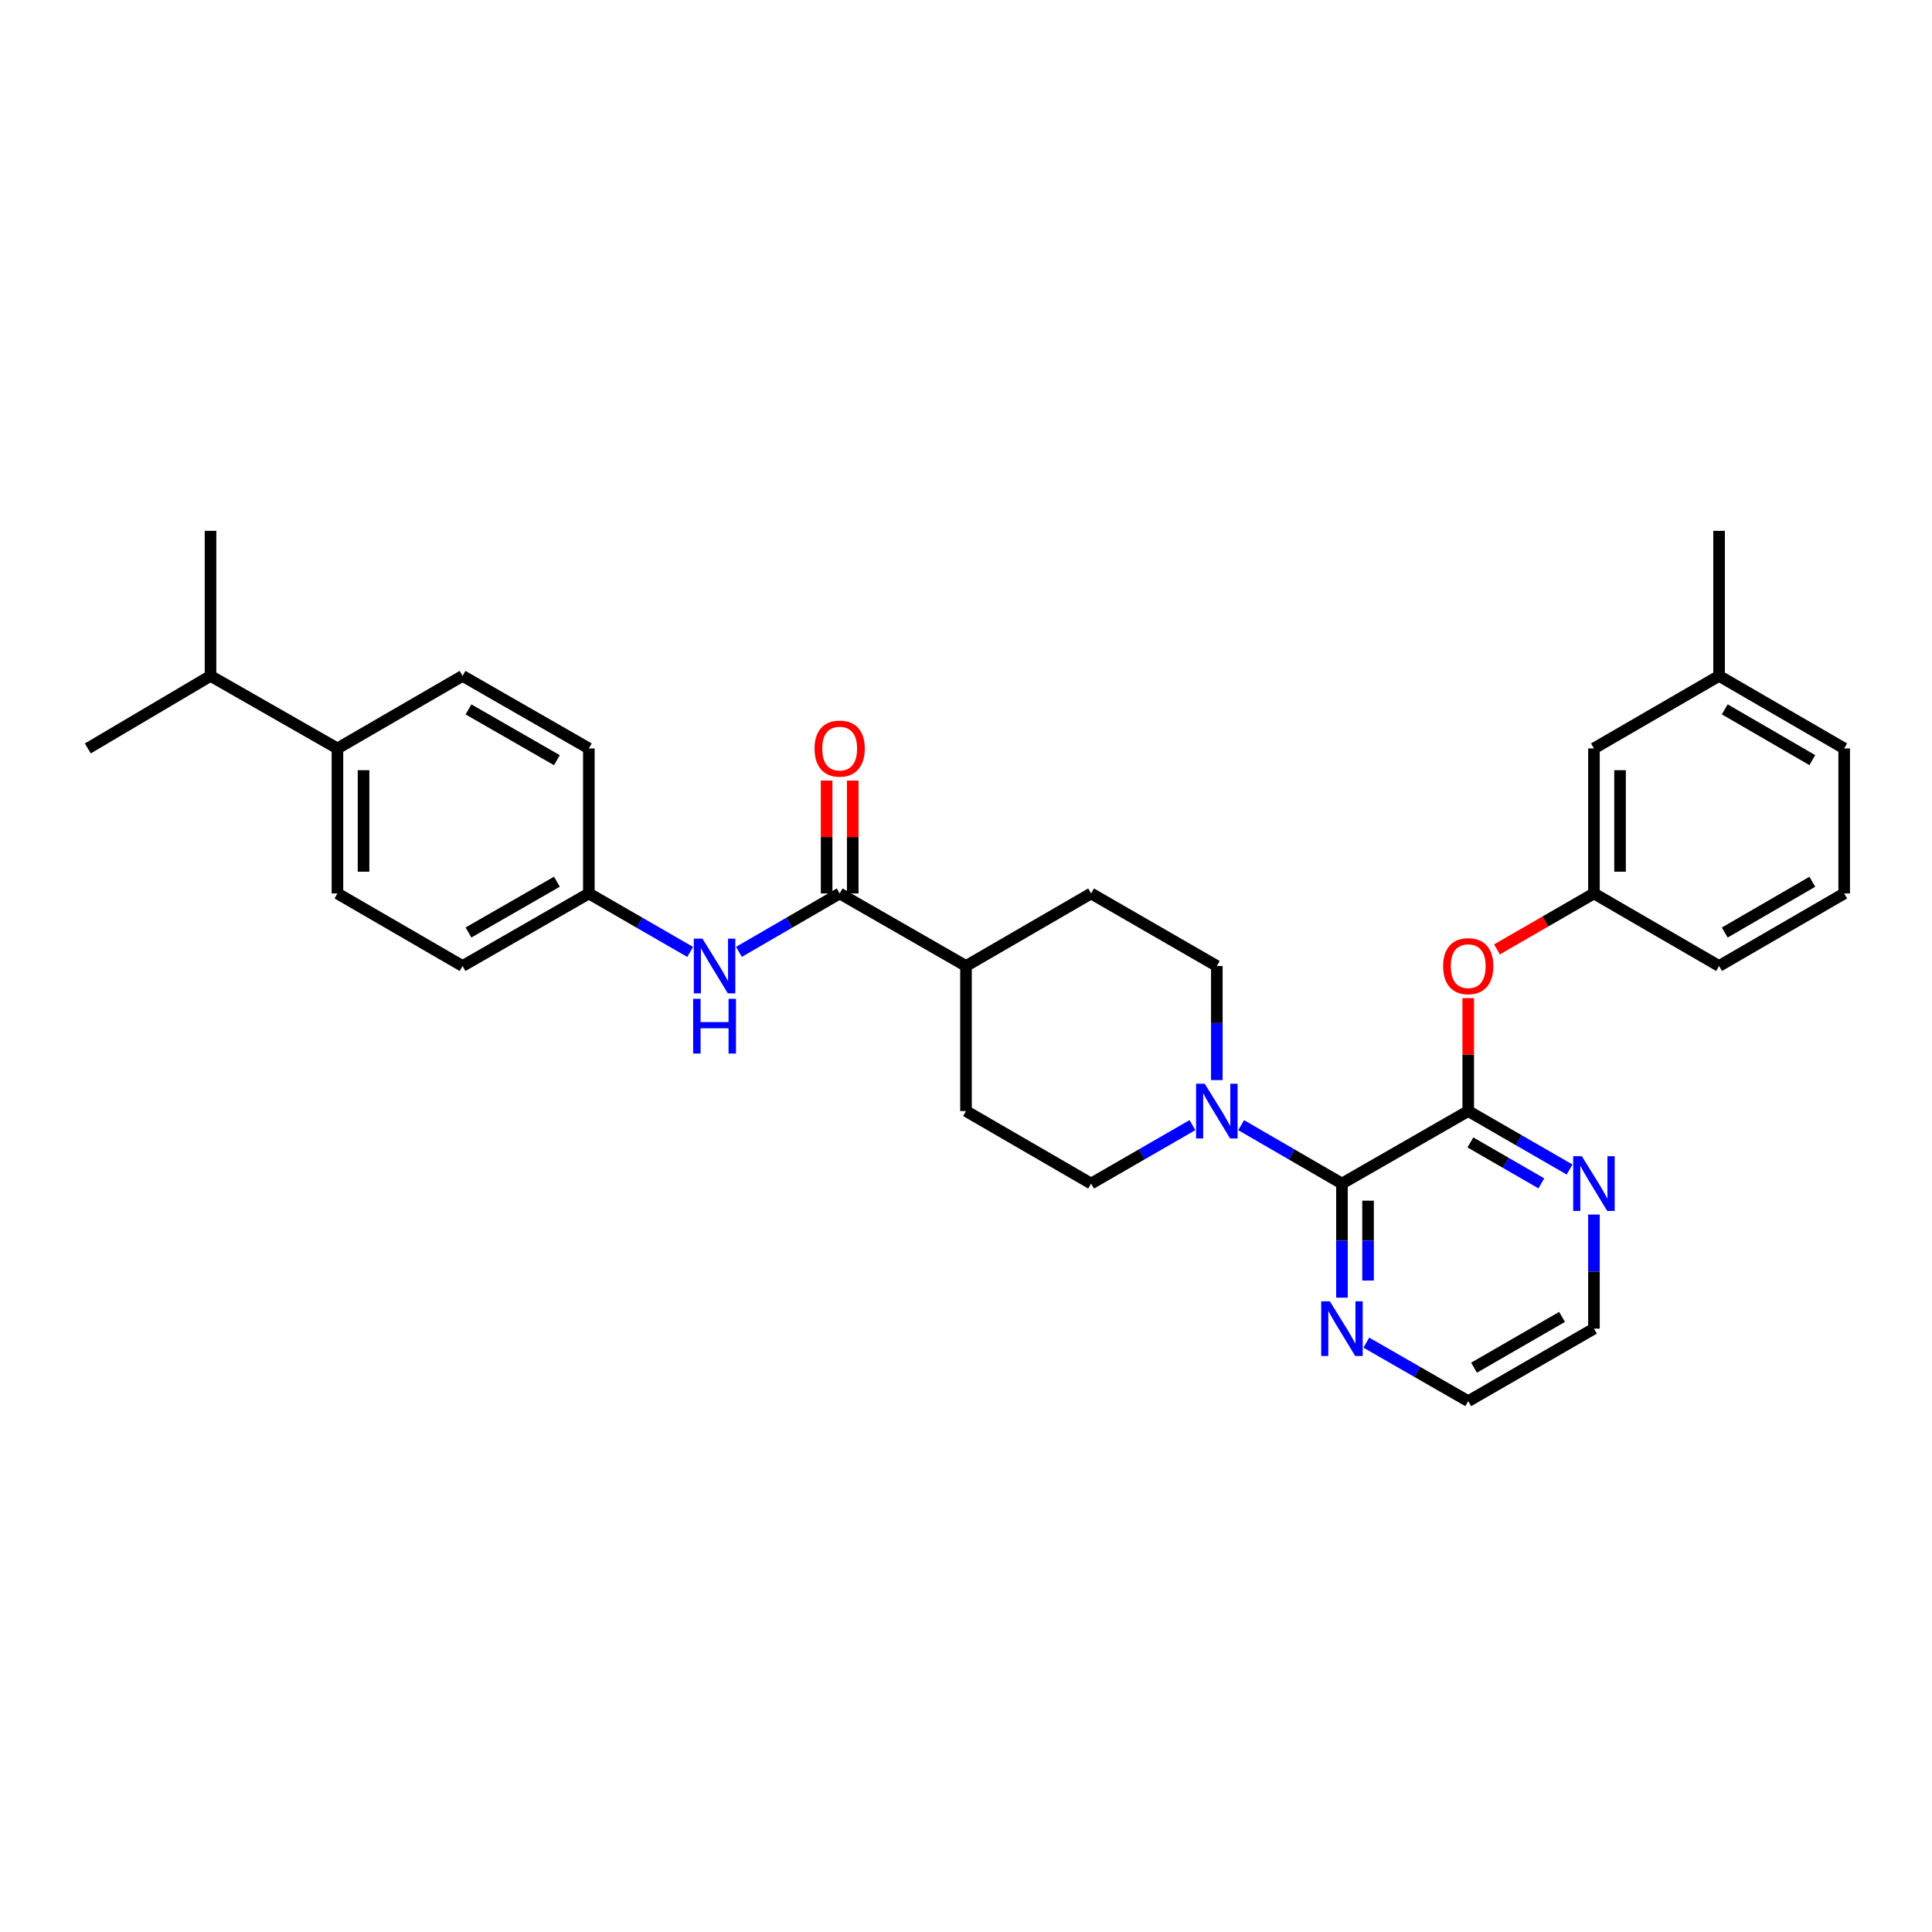 <?xml version='1.0' encoding='iso-8859-1'?>
<svg version='1.1' baseProfile='full'
              xmlns='http://www.w3.org/2000/svg'
                      xmlns:rdkit='http://www.rdkit.org/xml'
                      xmlns:xlink='http://www.w3.org/1999/xlink'
                  xml:space='preserve'
width='1000px' height='1000px' viewBox='0 0 1000 1000'>
<!-- END OF HEADER -->
<rect style='opacity:1.0;fill:#FFFFFF;stroke:none' width='1000' height='1000' x='0' y='0'> </rect>
<path class='bond-0' d='M 694.591,612.612 L 759.955,575.082' style='fill:none;fill-rule:evenodd;stroke:#000000;stroke-width:6px;stroke-linecap:butt;stroke-linejoin:miter;stroke-opacity:1' />
<path class='bond-1' d='M 694.591,612.612 L 668.515,597.501' style='fill:none;fill-rule:evenodd;stroke:#000000;stroke-width:6px;stroke-linecap:butt;stroke-linejoin:miter;stroke-opacity:1' />
<path class='bond-1' d='M 668.515,597.501 L 642.439,582.39' style='fill:none;fill-rule:evenodd;stroke:#0000FF;stroke-width:6px;stroke-linecap:butt;stroke-linejoin:miter;stroke-opacity:1' />
<path class='bond-6' d='M 694.591,612.612 L 694.591,642.138' style='fill:none;fill-rule:evenodd;stroke:#000000;stroke-width:6px;stroke-linecap:butt;stroke-linejoin:miter;stroke-opacity:1' />
<path class='bond-6' d='M 694.591,642.138 L 694.591,671.664' style='fill:none;fill-rule:evenodd;stroke:#0000FF;stroke-width:6px;stroke-linecap:butt;stroke-linejoin:miter;stroke-opacity:1' />
<path class='bond-6' d='M 708.099,621.47 L 708.099,642.138' style='fill:none;fill-rule:evenodd;stroke:#000000;stroke-width:6px;stroke-linecap:butt;stroke-linejoin:miter;stroke-opacity:1' />
<path class='bond-6' d='M 708.099,642.138 L 708.099,662.807' style='fill:none;fill-rule:evenodd;stroke:#0000FF;stroke-width:6px;stroke-linecap:butt;stroke-linejoin:miter;stroke-opacity:1' />
<path class='bond-4' d='M 759.955,575.082 L 759.955,545.86' style='fill:none;fill-rule:evenodd;stroke:#000000;stroke-width:6px;stroke-linecap:butt;stroke-linejoin:miter;stroke-opacity:1' />
<path class='bond-4' d='M 759.955,545.86 L 759.955,516.637' style='fill:none;fill-rule:evenodd;stroke:#FF0000;stroke-width:6px;stroke-linecap:butt;stroke-linejoin:miter;stroke-opacity:1' />
<path class='bond-5' d='M 759.955,575.082 L 786.181,590.208' style='fill:none;fill-rule:evenodd;stroke:#000000;stroke-width:6px;stroke-linecap:butt;stroke-linejoin:miter;stroke-opacity:1' />
<path class='bond-5' d='M 786.181,590.208 L 812.408,605.335' style='fill:none;fill-rule:evenodd;stroke:#0000FF;stroke-width:6px;stroke-linecap:butt;stroke-linejoin:miter;stroke-opacity:1' />
<path class='bond-5' d='M 761.074,591.321 L 779.433,601.91' style='fill:none;fill-rule:evenodd;stroke:#000000;stroke-width:6px;stroke-linecap:butt;stroke-linejoin:miter;stroke-opacity:1' />
<path class='bond-5' d='M 779.433,601.91 L 797.791,612.498' style='fill:none;fill-rule:evenodd;stroke:#0000FF;stroke-width:6px;stroke-linecap:butt;stroke-linejoin:miter;stroke-opacity:1' />
<path class='bond-8' d='M 617.209,582.36 L 590.983,597.486' style='fill:none;fill-rule:evenodd;stroke:#0000FF;stroke-width:6px;stroke-linecap:butt;stroke-linejoin:miter;stroke-opacity:1' />
<path class='bond-8' d='M 590.983,597.486 L 564.756,612.612' style='fill:none;fill-rule:evenodd;stroke:#000000;stroke-width:6px;stroke-linecap:butt;stroke-linejoin:miter;stroke-opacity:1' />
<path class='bond-9' d='M 629.827,559.045 L 629.827,529.523' style='fill:none;fill-rule:evenodd;stroke:#0000FF;stroke-width:6px;stroke-linecap:butt;stroke-linejoin:miter;stroke-opacity:1' />
<path class='bond-9' d='M 629.827,529.523 L 629.827,500' style='fill:none;fill-rule:evenodd;stroke:#000000;stroke-width:6px;stroke-linecap:butt;stroke-linejoin:miter;stroke-opacity:1' />
<path class='bond-2' d='M 434.614,462.455 L 500,500' style='fill:none;fill-rule:evenodd;stroke:#000000;stroke-width:6px;stroke-linecap:butt;stroke-linejoin:miter;stroke-opacity:1' />
<path class='bond-3' d='M 434.614,462.455 L 408.541,477.572' style='fill:none;fill-rule:evenodd;stroke:#000000;stroke-width:6px;stroke-linecap:butt;stroke-linejoin:miter;stroke-opacity:1' />
<path class='bond-3' d='M 408.541,477.572 L 382.469,492.688' style='fill:none;fill-rule:evenodd;stroke:#0000FF;stroke-width:6px;stroke-linecap:butt;stroke-linejoin:miter;stroke-opacity:1' />
<path class='bond-10' d='M 441.368,462.455 L 441.368,433.24' style='fill:none;fill-rule:evenodd;stroke:#000000;stroke-width:6px;stroke-linecap:butt;stroke-linejoin:miter;stroke-opacity:1' />
<path class='bond-10' d='M 441.368,433.24 L 441.368,404.025' style='fill:none;fill-rule:evenodd;stroke:#FF0000;stroke-width:6px;stroke-linecap:butt;stroke-linejoin:miter;stroke-opacity:1' />
<path class='bond-10' d='M 427.86,462.455 L 427.86,433.24' style='fill:none;fill-rule:evenodd;stroke:#000000;stroke-width:6px;stroke-linecap:butt;stroke-linejoin:miter;stroke-opacity:1' />
<path class='bond-10' d='M 427.86,433.24 L 427.86,404.025' style='fill:none;fill-rule:evenodd;stroke:#FF0000;stroke-width:6px;stroke-linecap:butt;stroke-linejoin:miter;stroke-opacity:1' />
<path class='bond-15' d='M 357.239,492.72 L 331.013,477.587' style='fill:none;fill-rule:evenodd;stroke:#0000FF;stroke-width:6px;stroke-linecap:butt;stroke-linejoin:miter;stroke-opacity:1' />
<path class='bond-15' d='M 331.013,477.587 L 304.786,462.455' style='fill:none;fill-rule:evenodd;stroke:#000000;stroke-width:6px;stroke-linecap:butt;stroke-linejoin:miter;stroke-opacity:1' />
<path class='bond-12' d='M 774.833,491.416 L 799.929,476.935' style='fill:none;fill-rule:evenodd;stroke:#FF0000;stroke-width:6px;stroke-linecap:butt;stroke-linejoin:miter;stroke-opacity:1' />
<path class='bond-12' d='M 799.929,476.935 L 825.026,462.455' style='fill:none;fill-rule:evenodd;stroke:#000000;stroke-width:6px;stroke-linecap:butt;stroke-linejoin:miter;stroke-opacity:1' />
<path class='bond-31' d='M 825.026,628.649 L 825.026,658.175' style='fill:none;fill-rule:evenodd;stroke:#0000FF;stroke-width:6px;stroke-linecap:butt;stroke-linejoin:miter;stroke-opacity:1' />
<path class='bond-31' d='M 825.026,658.175 L 825.026,687.702' style='fill:none;fill-rule:evenodd;stroke:#000000;stroke-width:6px;stroke-linecap:butt;stroke-linejoin:miter;stroke-opacity:1' />
<path class='bond-25' d='M 707.215,694.952 L 733.585,710.095' style='fill:none;fill-rule:evenodd;stroke:#0000FF;stroke-width:6px;stroke-linecap:butt;stroke-linejoin:miter;stroke-opacity:1' />
<path class='bond-25' d='M 733.585,710.095 L 759.955,725.239' style='fill:none;fill-rule:evenodd;stroke:#000000;stroke-width:6px;stroke-linecap:butt;stroke-linejoin:miter;stroke-opacity:1' />
<path class='bond-7' d='M 500,500 L 564.756,462.455' style='fill:none;fill-rule:evenodd;stroke:#000000;stroke-width:6px;stroke-linecap:butt;stroke-linejoin:miter;stroke-opacity:1' />
<path class='bond-32' d='M 500,500 L 500,575.082' style='fill:none;fill-rule:evenodd;stroke:#000000;stroke-width:6px;stroke-linecap:butt;stroke-linejoin:miter;stroke-opacity:1' />
<path class='bond-14' d='M 564.756,612.612 L 500,575.082' style='fill:none;fill-rule:evenodd;stroke:#000000;stroke-width:6px;stroke-linecap:butt;stroke-linejoin:miter;stroke-opacity:1' />
<path class='bond-13' d='M 629.827,500 L 564.756,462.455' style='fill:none;fill-rule:evenodd;stroke:#000000;stroke-width:6px;stroke-linecap:butt;stroke-linejoin:miter;stroke-opacity:1' />
<path class='bond-11' d='M 174.659,387.388 L 174.659,462.455' style='fill:none;fill-rule:evenodd;stroke:#000000;stroke-width:6px;stroke-linecap:butt;stroke-linejoin:miter;stroke-opacity:1' />
<path class='bond-11' d='M 188.167,398.648 L 188.167,451.195' style='fill:none;fill-rule:evenodd;stroke:#000000;stroke-width:6px;stroke-linecap:butt;stroke-linejoin:miter;stroke-opacity:1' />
<path class='bond-19' d='M 174.659,387.388 L 108.965,349.843' style='fill:none;fill-rule:evenodd;stroke:#000000;stroke-width:6px;stroke-linecap:butt;stroke-linejoin:miter;stroke-opacity:1' />
<path class='bond-34' d='M 174.659,387.388 L 239.415,349.843' style='fill:none;fill-rule:evenodd;stroke:#000000;stroke-width:6px;stroke-linecap:butt;stroke-linejoin:miter;stroke-opacity:1' />
<path class='bond-18' d='M 825.026,462.455 L 825.026,387.388' style='fill:none;fill-rule:evenodd;stroke:#000000;stroke-width:6px;stroke-linecap:butt;stroke-linejoin:miter;stroke-opacity:1' />
<path class='bond-18' d='M 838.534,451.195 L 838.534,398.648' style='fill:none;fill-rule:evenodd;stroke:#000000;stroke-width:6px;stroke-linecap:butt;stroke-linejoin:miter;stroke-opacity:1' />
<path class='bond-26' d='M 825.026,462.455 L 889.789,500' style='fill:none;fill-rule:evenodd;stroke:#000000;stroke-width:6px;stroke-linecap:butt;stroke-linejoin:miter;stroke-opacity:1' />
<path class='bond-20' d='M 304.786,462.455 L 304.786,387.388' style='fill:none;fill-rule:evenodd;stroke:#000000;stroke-width:6px;stroke-linecap:butt;stroke-linejoin:miter;stroke-opacity:1' />
<path class='bond-21' d='M 304.786,462.455 L 239.415,500' style='fill:none;fill-rule:evenodd;stroke:#000000;stroke-width:6px;stroke-linecap:butt;stroke-linejoin:miter;stroke-opacity:1' />
<path class='bond-21' d='M 288.253,456.373 L 242.493,482.655' style='fill:none;fill-rule:evenodd;stroke:#000000;stroke-width:6px;stroke-linecap:butt;stroke-linejoin:miter;stroke-opacity:1' />
<path class='bond-16' d='M 174.659,462.455 L 239.415,500' style='fill:none;fill-rule:evenodd;stroke:#000000;stroke-width:6px;stroke-linecap:butt;stroke-linejoin:miter;stroke-opacity:1' />
<path class='bond-17' d='M 239.415,349.843 L 304.786,387.388' style='fill:none;fill-rule:evenodd;stroke:#000000;stroke-width:6px;stroke-linecap:butt;stroke-linejoin:miter;stroke-opacity:1' />
<path class='bond-17' d='M 242.493,367.188 L 288.253,393.47' style='fill:none;fill-rule:evenodd;stroke:#000000;stroke-width:6px;stroke-linecap:butt;stroke-linejoin:miter;stroke-opacity:1' />
<path class='bond-22' d='M 825.026,387.388 L 889.789,349.843' style='fill:none;fill-rule:evenodd;stroke:#000000;stroke-width:6px;stroke-linecap:butt;stroke-linejoin:miter;stroke-opacity:1' />
<path class='bond-28' d='M 108.965,349.843 L 108.965,274.761' style='fill:none;fill-rule:evenodd;stroke:#000000;stroke-width:6px;stroke-linecap:butt;stroke-linejoin:miter;stroke-opacity:1' />
<path class='bond-29' d='M 108.965,349.843 L 45.455,387.388' style='fill:none;fill-rule:evenodd;stroke:#000000;stroke-width:6px;stroke-linecap:butt;stroke-linejoin:miter;stroke-opacity:1' />
<path class='bond-30' d='M 889.789,349.843 L 889.789,274.761' style='fill:none;fill-rule:evenodd;stroke:#000000;stroke-width:6px;stroke-linecap:butt;stroke-linejoin:miter;stroke-opacity:1' />
<path class='bond-33' d='M 889.789,349.843 L 954.545,387.388' style='fill:none;fill-rule:evenodd;stroke:#000000;stroke-width:6px;stroke-linecap:butt;stroke-linejoin:miter;stroke-opacity:1' />
<path class='bond-33' d='M 892.727,367.161 L 938.057,393.442' style='fill:none;fill-rule:evenodd;stroke:#000000;stroke-width:6px;stroke-linecap:butt;stroke-linejoin:miter;stroke-opacity:1' />
<path class='bond-23' d='M 825.026,687.702 L 759.955,725.239' style='fill:none;fill-rule:evenodd;stroke:#000000;stroke-width:6px;stroke-linecap:butt;stroke-linejoin:miter;stroke-opacity:1' />
<path class='bond-23' d='M 808.515,681.632 L 762.966,707.908' style='fill:none;fill-rule:evenodd;stroke:#000000;stroke-width:6px;stroke-linecap:butt;stroke-linejoin:miter;stroke-opacity:1' />
<path class='bond-24' d='M 954.545,462.455 L 889.789,500' style='fill:none;fill-rule:evenodd;stroke:#000000;stroke-width:6px;stroke-linecap:butt;stroke-linejoin:miter;stroke-opacity:1' />
<path class='bond-24' d='M 938.057,456.401 L 892.727,482.682' style='fill:none;fill-rule:evenodd;stroke:#000000;stroke-width:6px;stroke-linecap:butt;stroke-linejoin:miter;stroke-opacity:1' />
<path class='bond-27' d='M 954.545,462.455 L 954.545,387.388' style='fill:none;fill-rule:evenodd;stroke:#000000;stroke-width:6px;stroke-linecap:butt;stroke-linejoin:miter;stroke-opacity:1' />
<path  class='atom-2' d='M 623.567 560.922
L 632.847 575.922
Q 633.767 577.402, 635.247 580.082
Q 636.727 582.762, 636.807 582.922
L 636.807 560.922
L 640.567 560.922
L 640.567 589.242
L 636.687 589.242
L 626.727 572.842
Q 625.567 570.922, 624.327 568.722
Q 623.127 566.522, 622.767 565.842
L 622.767 589.242
L 619.087 589.242
L 619.087 560.922
L 623.567 560.922
' fill='#0000FF'/>
<path  class='atom-4' d='M 363.598 485.84
L 372.878 500.84
Q 373.798 502.32, 375.278 505
Q 376.758 507.68, 376.838 507.84
L 376.838 485.84
L 380.598 485.84
L 380.598 514.16
L 376.718 514.16
L 366.758 497.76
Q 365.598 495.84, 364.358 493.64
Q 363.158 491.44, 362.798 490.76
L 362.798 514.16
L 359.118 514.16
L 359.118 485.84
L 363.598 485.84
' fill='#0000FF'/>
<path  class='atom-4' d='M 358.778 516.992
L 362.618 516.992
L 362.618 529.032
L 377.098 529.032
L 377.098 516.992
L 380.938 516.992
L 380.938 545.312
L 377.098 545.312
L 377.098 532.232
L 362.618 532.232
L 362.618 545.312
L 358.778 545.312
L 358.778 516.992
' fill='#0000FF'/>
<path  class='atom-5' d='M 746.955 500.08
Q 746.955 493.28, 750.315 489.48
Q 753.675 485.68, 759.955 485.68
Q 766.235 485.68, 769.595 489.48
Q 772.955 493.28, 772.955 500.08
Q 772.955 506.96, 769.555 510.88
Q 766.155 514.76, 759.955 514.76
Q 753.715 514.76, 750.315 510.88
Q 746.955 507, 746.955 500.08
M 759.955 511.56
Q 764.275 511.56, 766.595 508.68
Q 768.955 505.76, 768.955 500.08
Q 768.955 494.52, 766.595 491.72
Q 764.275 488.88, 759.955 488.88
Q 755.635 488.88, 753.275 491.68
Q 750.955 494.48, 750.955 500.08
Q 750.955 505.8, 753.275 508.68
Q 755.635 511.56, 759.955 511.56
' fill='#FF0000'/>
<path  class='atom-6' d='M 818.766 598.452
L 828.046 613.452
Q 828.966 614.932, 830.446 617.612
Q 831.926 620.292, 832.006 620.452
L 832.006 598.452
L 835.766 598.452
L 835.766 626.772
L 831.886 626.772
L 821.926 610.372
Q 820.766 608.452, 819.526 606.252
Q 818.326 604.052, 817.966 603.372
L 817.966 626.772
L 814.286 626.772
L 814.286 598.452
L 818.766 598.452
' fill='#0000FF'/>
<path  class='atom-7' d='M 688.331 673.542
L 697.611 688.542
Q 698.531 690.022, 700.011 692.702
Q 701.491 695.382, 701.571 695.542
L 701.571 673.542
L 705.331 673.542
L 705.331 701.862
L 701.451 701.862
L 691.491 685.462
Q 690.331 683.542, 689.091 681.342
Q 687.891 679.142, 687.531 678.462
L 687.531 701.862
L 683.851 701.862
L 683.851 673.542
L 688.331 673.542
' fill='#0000FF'/>
<path  class='atom-11' d='M 421.614 387.468
Q 421.614 380.668, 424.974 376.868
Q 428.334 373.068, 434.614 373.068
Q 440.894 373.068, 444.254 376.868
Q 447.614 380.668, 447.614 387.468
Q 447.614 394.348, 444.214 398.268
Q 440.814 402.148, 434.614 402.148
Q 428.374 402.148, 424.974 398.268
Q 421.614 394.388, 421.614 387.468
M 434.614 398.948
Q 438.934 398.948, 441.254 396.068
Q 443.614 393.148, 443.614 387.468
Q 443.614 381.908, 441.254 379.108
Q 438.934 376.268, 434.614 376.268
Q 430.294 376.268, 427.934 379.068
Q 425.614 381.868, 425.614 387.468
Q 425.614 393.188, 427.934 396.068
Q 430.294 398.948, 434.614 398.948
' fill='#FF0000'/>
</svg>
